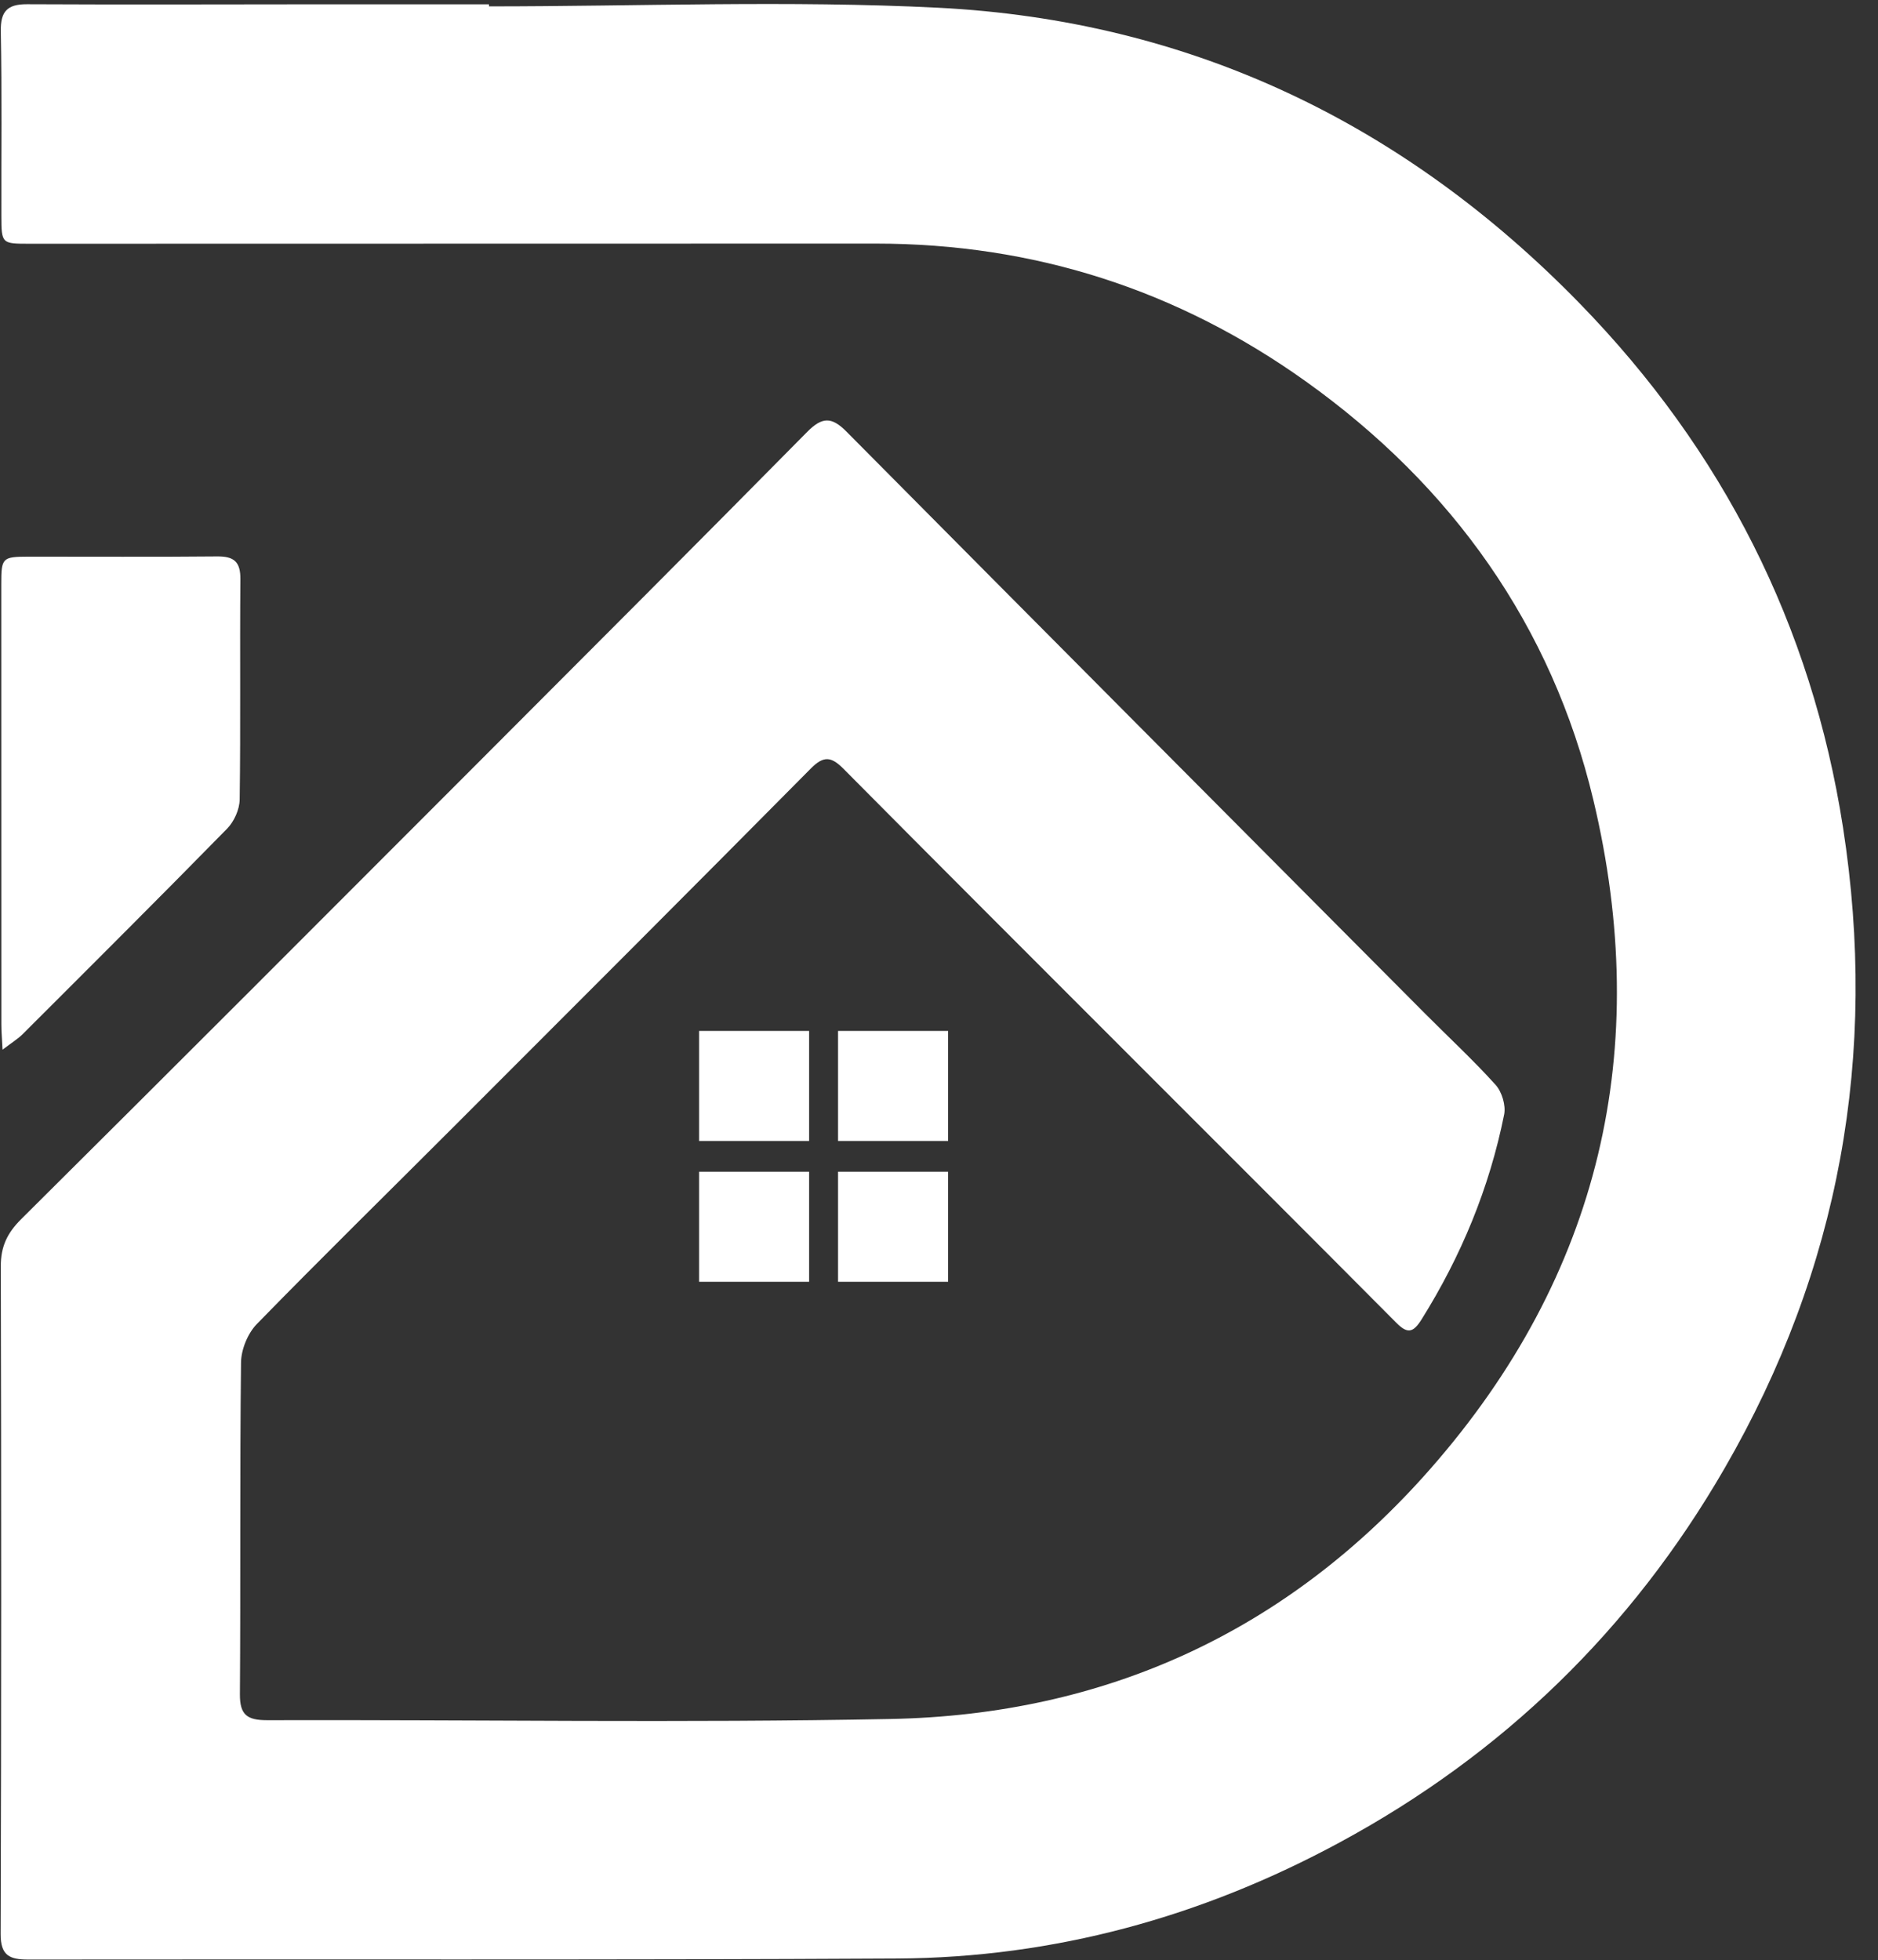 <?xml version="1.0" encoding="UTF-8" standalone="no"?><svg xmlns="http://www.w3.org/2000/svg" xmlns:xlink="http://www.w3.org/1999/xlink" fill="#000000" height="246" preserveAspectRatio="xMidYMid meet" version="1" viewBox="-0.1 -0.5 235.7 246.0" width="235.7" zoomAndPan="magnify"><rect x="-0.1" y="-0.5" width="235.7" height="246.0" fill="#333333" stroke="none"/><g fill="#ffffff"><g id="change1_3"><path d="M87.64 128.88H101.45V142.69H87.64z"/><path d="M105.08 128.88H118.89V142.69H105.08z"/><path d="M87.64 146.55H101.45V160.36H87.64z"/><path d="M105.08 146.55H118.89V160.36H105.08z"/></g><g id="change1_1"><path d="M61.27,0.3c18.79,0,37.63-0.77,56.37,0.17c31.6,1.6,58.46,14.47,80.53,37.12 c17.93,18.41,29.1,40.4,33.04,65.76c4.42,28.47-0.39,55.41-14.9,80.48c-11.68,20.19-27.81,35.84-48.29,46.9 c-17.27,9.34-35.8,14.45-55.48,14.56c-36.36,0.2-72.73,0.08-109.09,0.13c-2.3,0-3.48-0.46-3.47-3.2 c0.09-27.93,0.09-55.86,0.02-83.79c-0.01-2.5,0.82-4.21,2.58-5.95c19.12-19,38.16-38.07,57.2-57.14 c13.83-13.85,27.67-27.7,41.42-41.63c1.86-1.88,3.06-1.94,4.92-0.06c24.17,24.37,48.39,48.69,72.6,73.02 c2.97,2.99,6.07,5.85,8.89,8.98c0.79,0.88,1.3,2.58,1.07,3.72c-1.85,9.21-5.39,17.77-10.38,25.74c-1.06,1.68-1.77,1.79-3.16,0.39 c-11.08-11.15-22.21-22.25-33.32-33.37c-12.04-12.05-24.09-24.08-36.08-36.17c-1.52-1.53-2.48-1.62-4.06-0.03 c-14.89,15.03-29.85,29.99-44.81,44.95c-8.25,8.26-16.59,16.43-24.74,24.79c-1.14,1.17-1.96,3.19-1.98,4.82 c-0.16,13.88-0.04,27.75-0.14,41.63c-0.02,2.58,0.9,3.26,3.39,3.26c26.09-0.07,52.18,0.36,78.26-0.15 c26.99-0.52,49.83-10.99,67.73-31.36c21.41-24.36,27.93-52.79,20.48-84c-5.21-21.83-17.7-39.37-36.06-52.49 c-16.14-11.53-34.16-17.31-54-17.31c-35.4,0-70.79,0.01-106.19,0.02c-3.49,0-3.54,0.01-3.55-3.48C0.05,18.9,0.15,11.17,0,3.45 c-0.05-2.53,0.82-3.43,3.3-3.42c11.94,0.06,23.89,0.02,35.84,0.01c7.38,0,14.76,0,22.13,0C61.27,0.13,61.27,0.21,61.27,0.3z"/></g><g id="change1_2"><path d="M0.22,131.23c-0.07-1.44-0.15-2.28-0.15-3.13C0.06,109.67,0.06,91.23,0.06,72.8c0-3.29,0.12-3.43,3.38-3.44 c7.9-0.01,15.8,0.05,23.7-0.03c2.13-0.02,2.95,0.66,2.93,2.87c-0.08,9.22,0.04,18.44-0.09,27.65c-0.02,1.24-0.7,2.75-1.57,3.64 c-8.47,8.64-17.05,17.19-25.61,25.74C2.17,129.87,1.38,130.35,0.22,131.23z"/></g></g></svg>